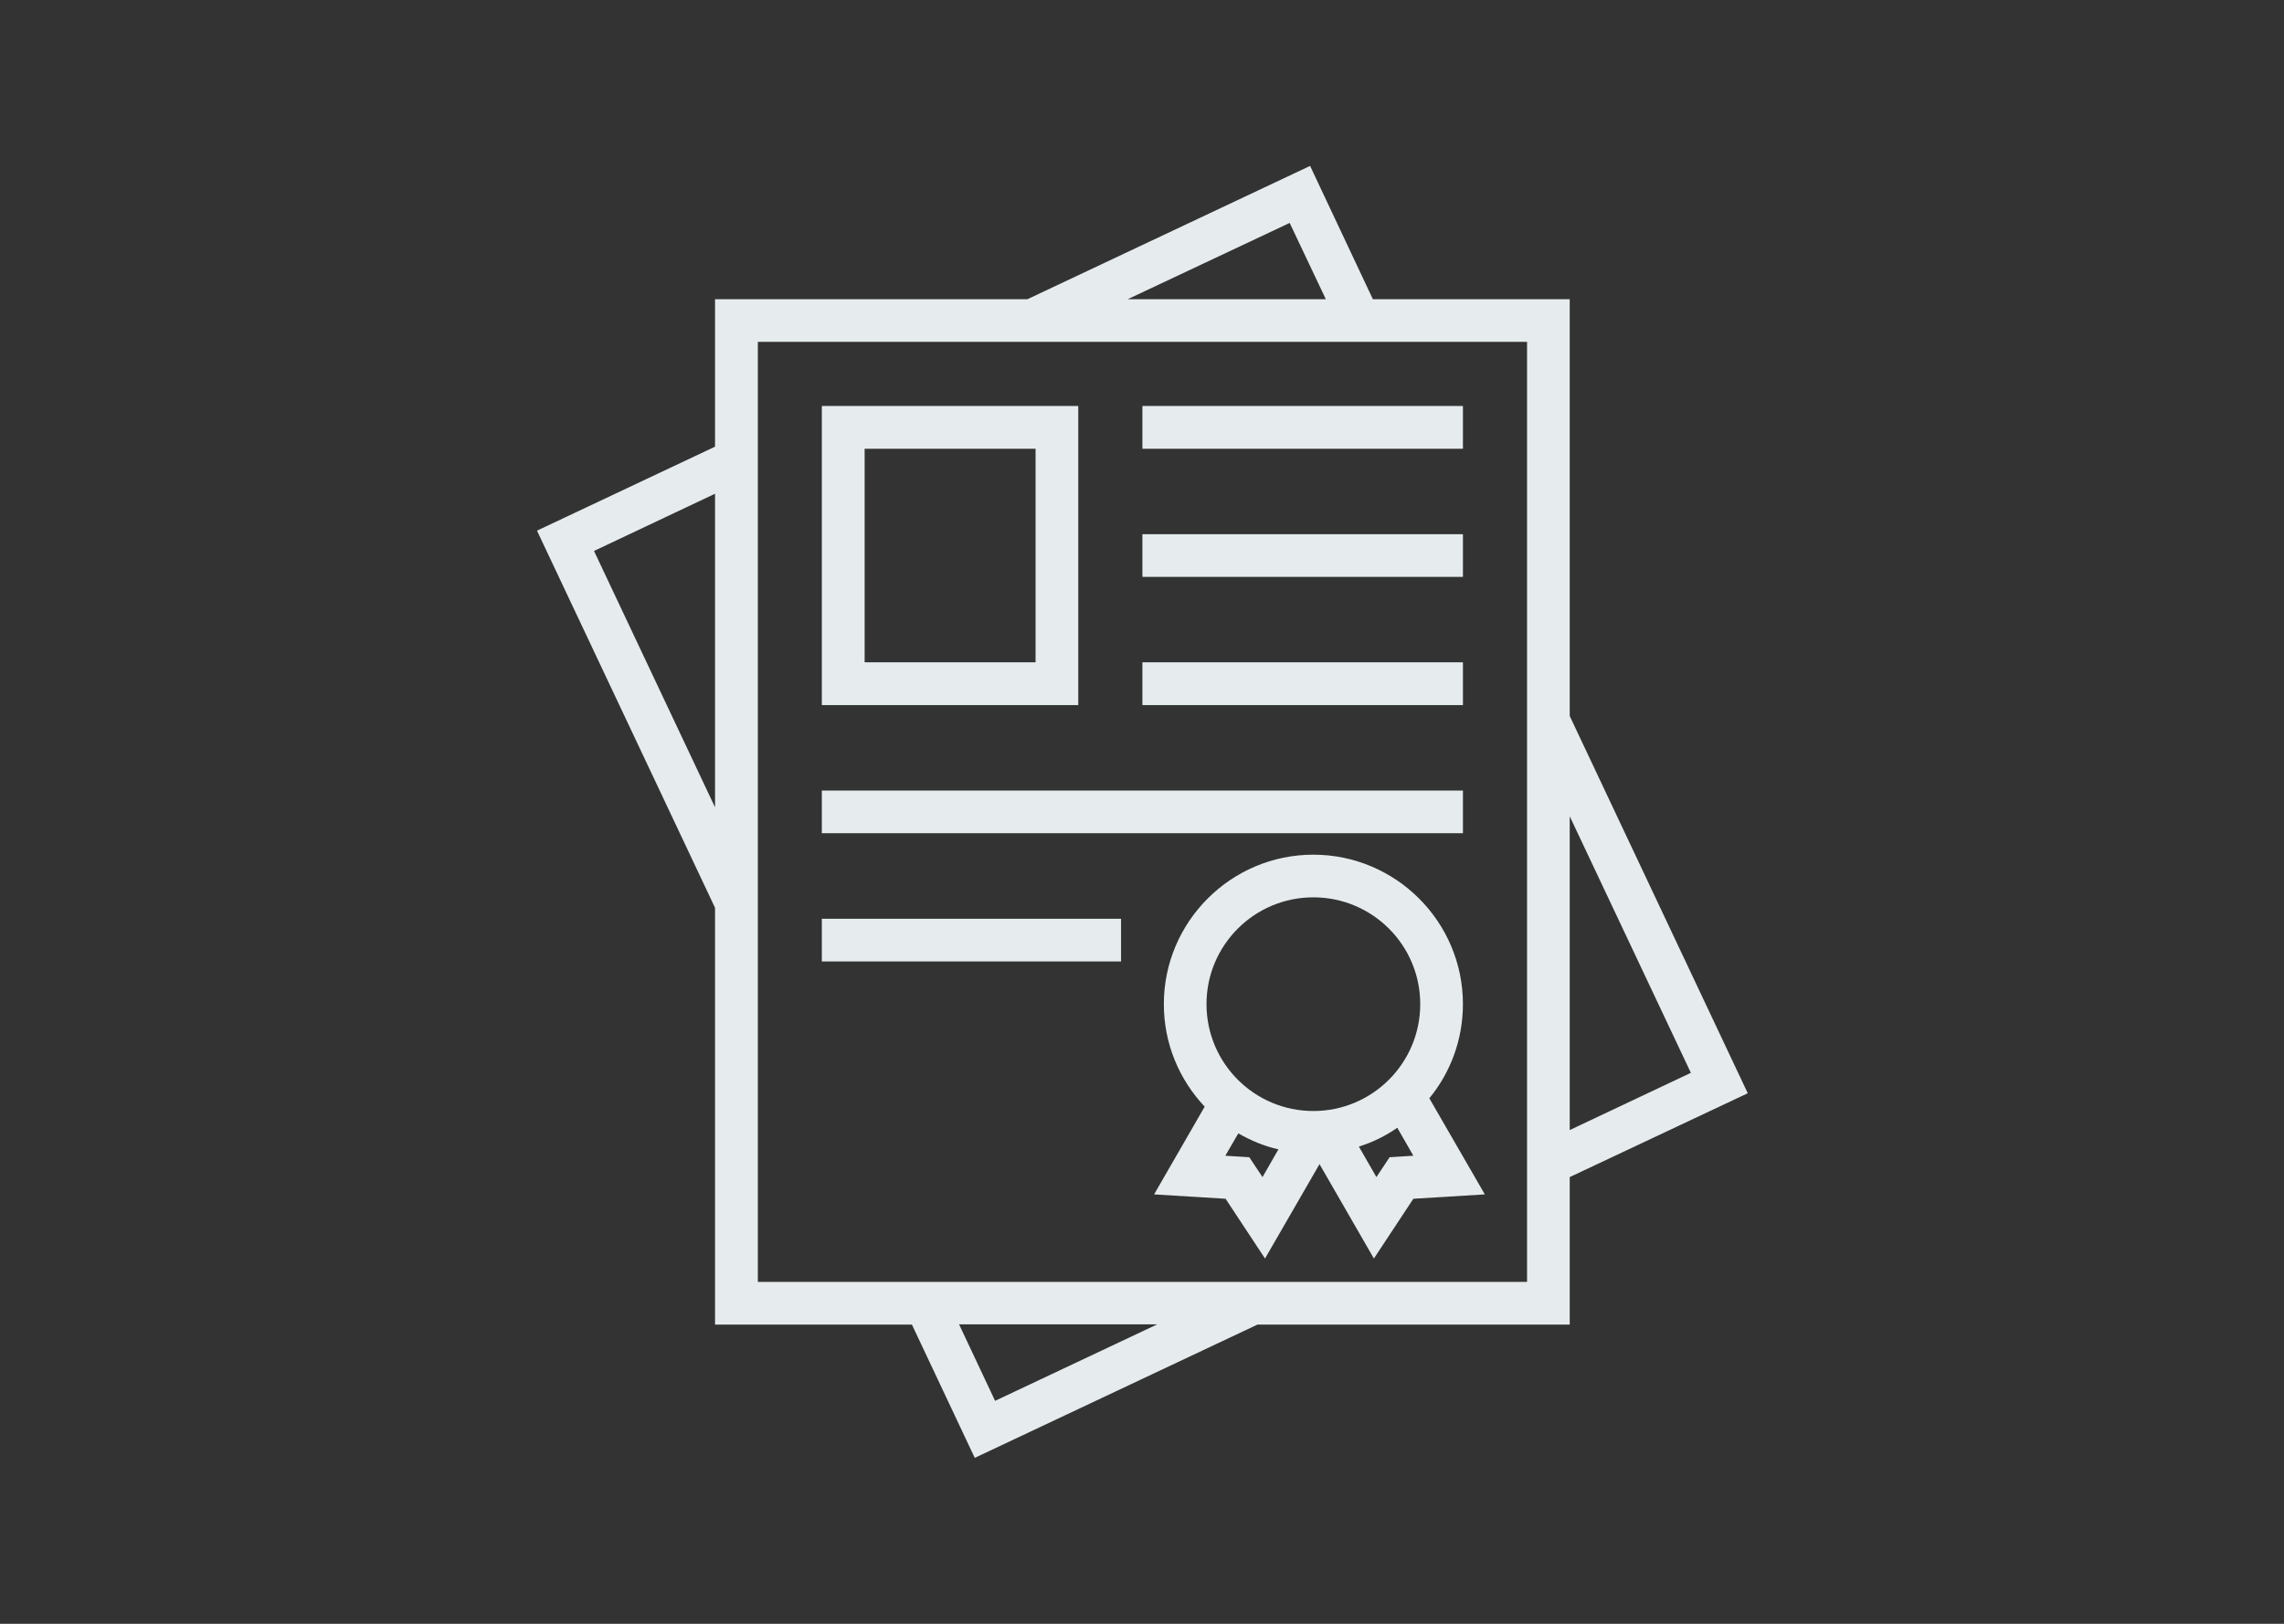 <svg xmlns="http://www.w3.org/2000/svg" xmlns:xlink="http://www.w3.org/1999/xlink" width="360" zoomAndPan="magnify" viewBox="0 0 270 192" height="256" preserveAspectRatio="xMidYMid meet" version="1.0"><rect x="0" y="0" width="270" height="192" fill="#333333" stroke="none"/><defs><clipPath id="37fc712754"><path d="M 63.48 19.199 L 206.73 19.199 L 206.73 172.949 L 63.48 172.949 Z M 63.48 19.199 " clip-rule="nonzero"/></clipPath></defs><g clip-path="url(#37fc712754)"><path fill="#e6ecee" d="M 180.52 151.574 L 89.586 151.574 L 89.586 40.422 L 180.52 40.422 Z M 117.633 165.637 L 113.375 156.594 L 136.797 156.594 Z M 70.219 65.145 L 84.527 58.379 L 84.527 95.457 Z M 152.457 26.359 L 156.73 35.379 L 133.309 35.379 Z M 199.883 126.852 L 185.562 133.621 L 185.562 96.516 Z M 185.562 139.18 L 206.609 129.266 L 185.562 84.66 L 185.562 35.379 L 162.293 35.379 L 154.871 19.617 L 121.457 35.379 L 84.527 35.379 L 84.527 52.816 L 63.48 62.746 L 84.527 107.336 L 84.527 156.621 L 107.801 156.621 L 115.23 172.379 L 148.648 156.621 L 185.562 156.621 L 185.562 139.18 " fill-opacity="1" fill-rule="nonzero"/></g><path fill="#e6ecee" d="M 122.418 78.312 L 102.211 78.312 L 102.211 53.062 L 122.418 53.062 Z M 127.465 48.004 L 97.152 48.004 L 97.152 83.371 L 127.465 83.371 L 127.465 48.004 " fill-opacity="1" fill-rule="nonzero"/><path fill="#e6ecee" d="M 135.047 48.004 L 172.938 48.004 L 172.938 53.062 L 135.047 53.062 L 135.047 48.004 " fill-opacity="1" fill-rule="nonzero"/><path fill="#e6ecee" d="M 135.047 63.164 L 172.938 63.164 L 172.938 68.211 L 135.047 68.211 L 135.047 63.164 " fill-opacity="1" fill-rule="nonzero"/><path fill="#e6ecee" d="M 135.047 78.312 L 172.938 78.312 L 172.938 83.371 L 135.047 83.371 L 135.047 78.312 " fill-opacity="1" fill-rule="nonzero"/><path fill="#e6ecee" d="M 97.152 93.477 L 172.938 93.477 L 172.938 98.52 L 97.152 98.52 L 97.152 93.477 " fill-opacity="1" fill-rule="nonzero"/><path fill="#e6ecee" d="M 97.152 108.637 L 132.523 108.637 L 132.523 113.684 L 97.152 113.684 L 97.152 108.637 " fill-opacity="1" fill-rule="nonzero"/><path fill="#e6ecee" d="M 164.27 136.832 L 162.711 139.18 L 160.637 135.57 C 162.266 135.07 163.797 134.312 165.18 133.348 L 167.078 136.656 Z M 149.246 139.18 L 147.684 136.832 L 144.852 136.656 L 146.383 134.012 C 147.863 134.852 149.422 135.52 151.129 135.898 Z M 155.254 106.102 C 162.238 106.102 167.891 111.758 167.891 118.727 C 167.891 125.711 162.238 131.367 155.254 131.367 C 148.281 131.367 142.625 125.711 142.625 118.727 C 142.625 111.758 148.281 106.102 155.254 106.102 Z M 172.938 118.727 C 172.938 108.992 165.004 101.059 155.254 101.059 C 145.516 101.059 137.582 108.992 137.582 118.727 C 137.582 123.422 139.414 127.664 142.41 130.852 L 136.43 141.227 L 144.879 141.742 L 149.543 148.809 L 155.984 137.648 L 162.414 148.809 L 167.078 141.742 L 175.527 141.227 L 168.965 129.863 C 171.461 126.824 172.938 122.945 172.938 118.727 " fill-opacity="1" fill-rule="nonzero"/></svg>